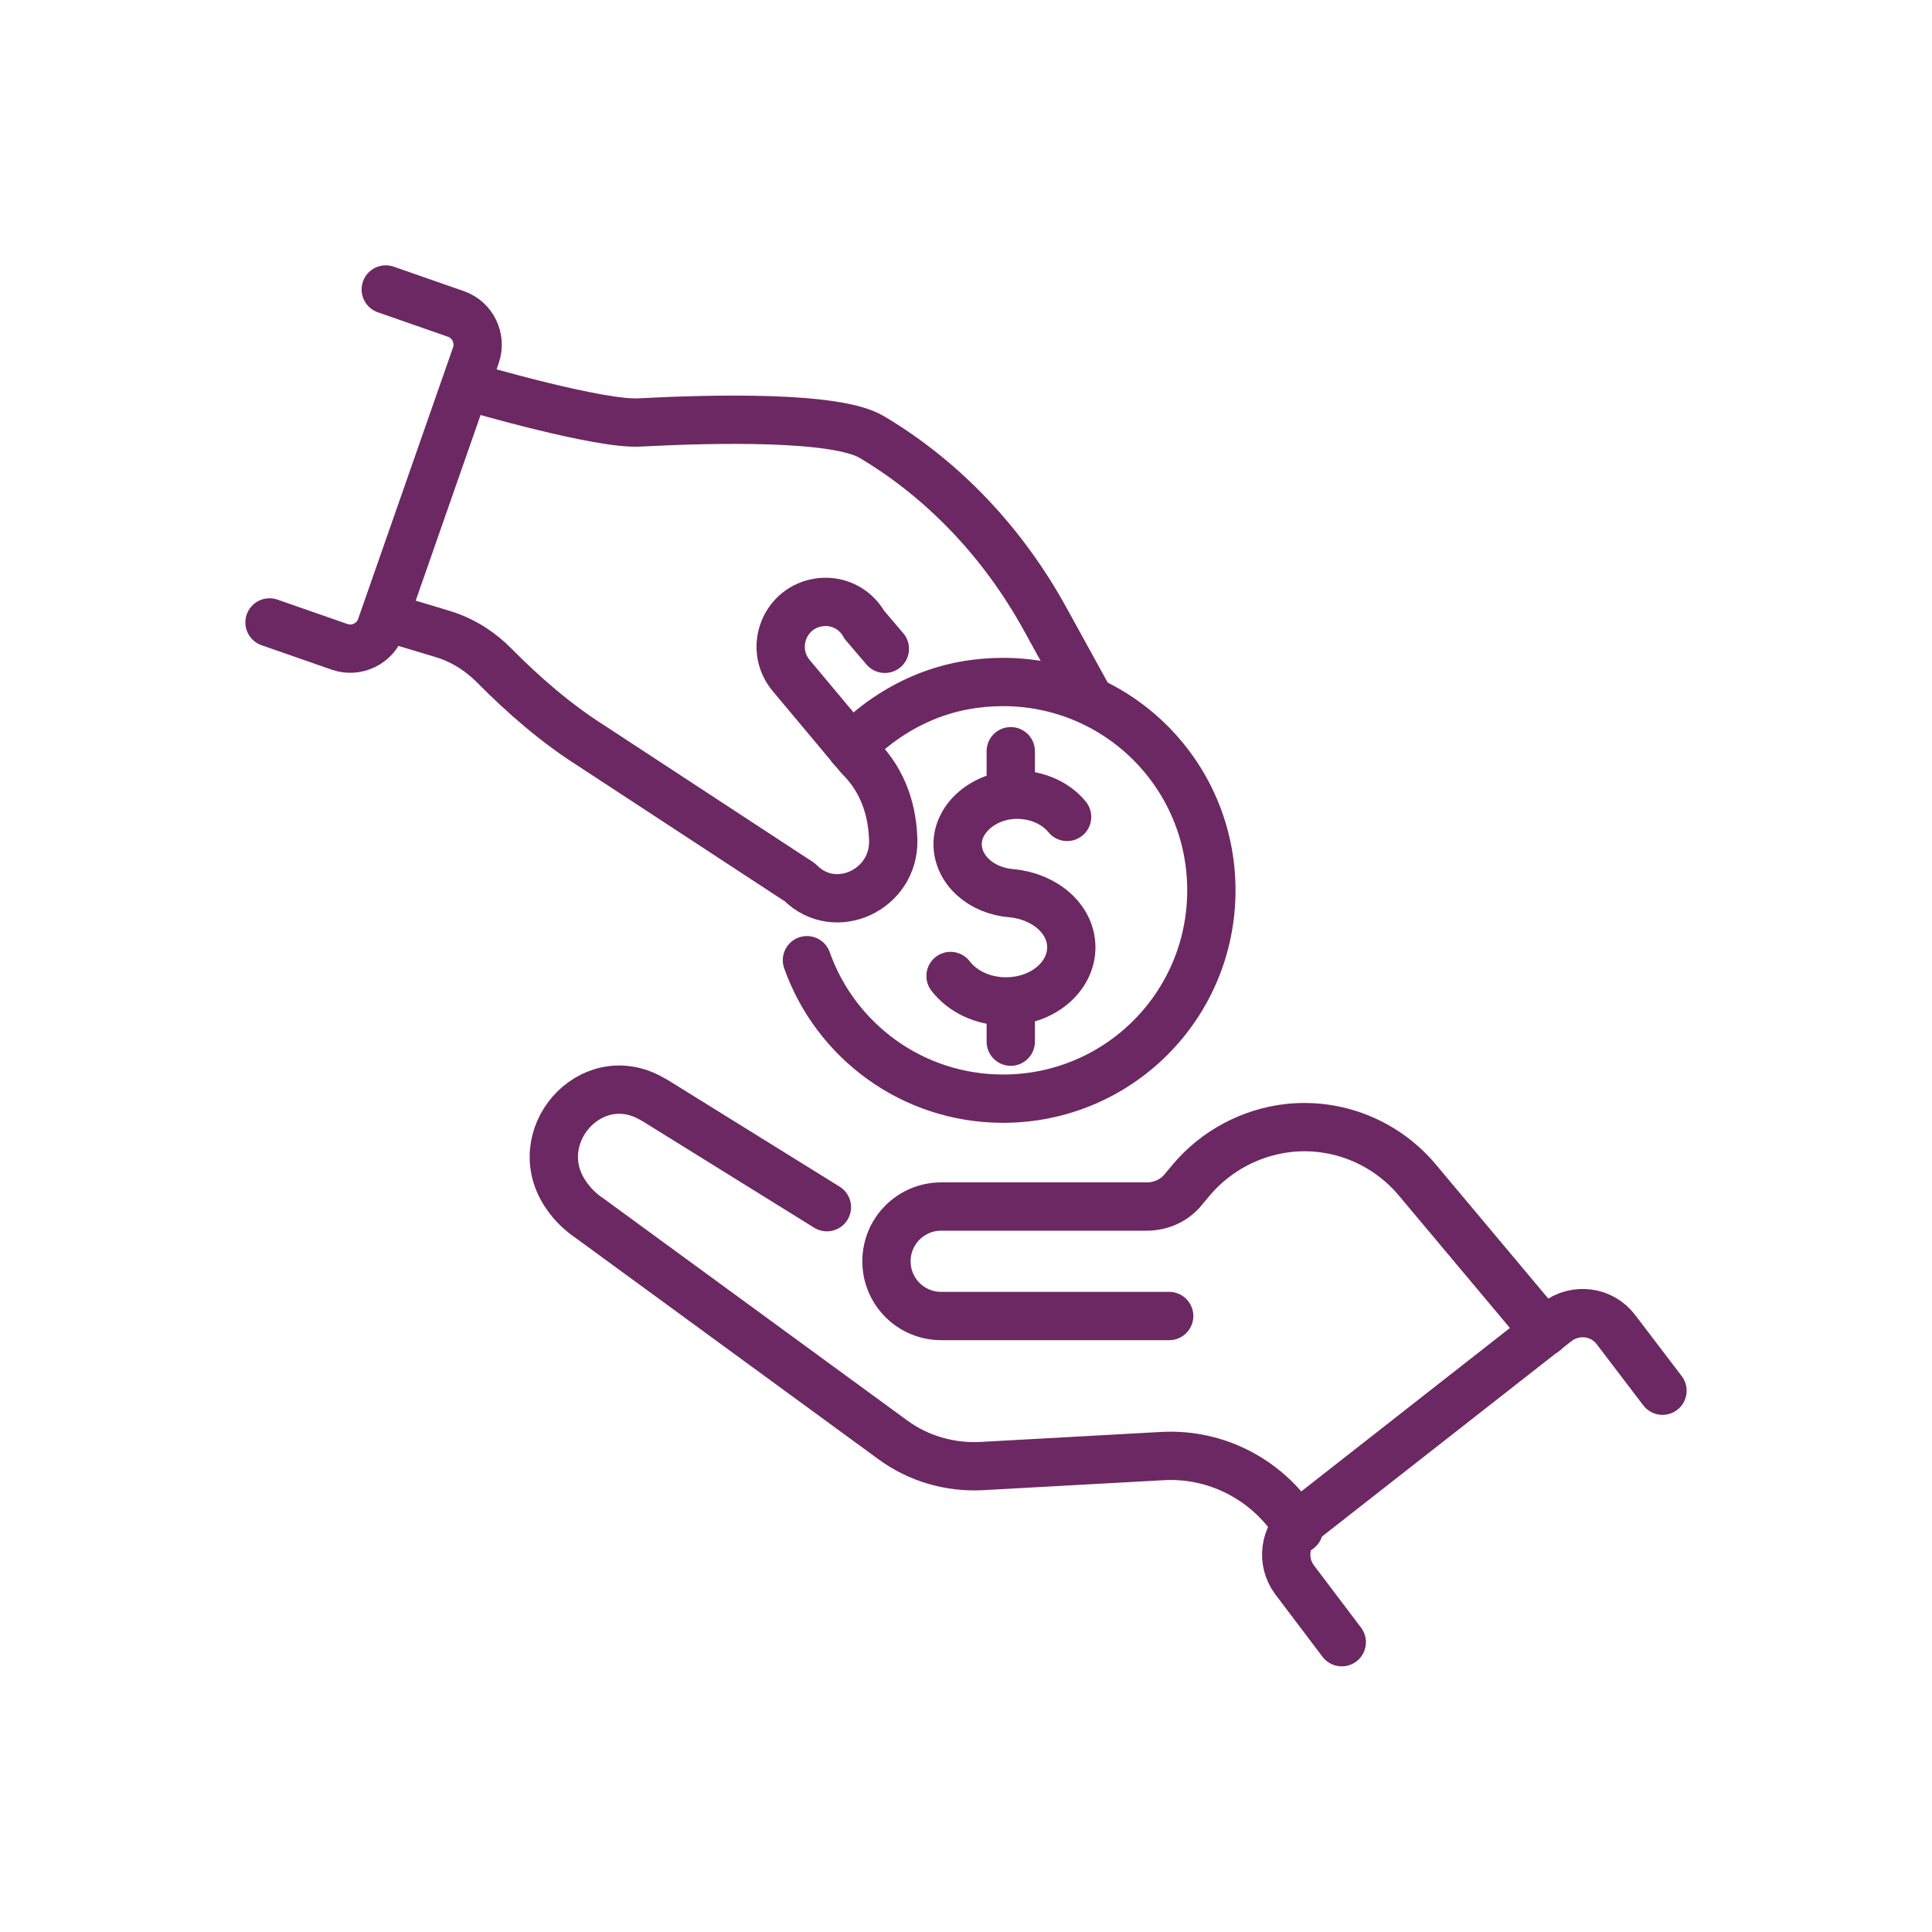 <svg viewBox="0 0 60 60" xmlns="http://www.w3.org/2000/svg"><g fill="none" stroke="#6c2862" stroke-linecap="round" stroke-linejoin="round" stroke-width="1.5"><path d="m26.44 23.22c.65-.69 1.45-1.24 2.35-1.6.73-.29 1.53-.44 2.36-.44 3.58 0 6.47 2.89 6.47 6.47s-2.89 6.47-6.47 6.47c-2.81 0-5.2-1.79-6.09-4.3"/><path d="m12.09 19.19 1.66.5c.69.21 1.21.59 1.58.96.93.94 1.93 1.81 3.05 2.52l6.32 4.14s.12.07.15.1c1.09 1.09 2.93.22 2.89-1.32-.02-.79-.24-1.78-1.06-2.59l-2.1-2.51c-.69-.81-.26-2.06.78-2.27.59-.12 1.19.15 1.48.68l.64.75"/><path d="m33.81 21.68-1.36-2.47c-1.28-2.32-3.11-4.29-5.38-5.64-1.11-.66-4.92-.57-7.22-.45-1.23.07-5.1-1.06-5.1-1.06"/><path d="m8.37 19.33 2.18.76c.52.18 1.1-.1 1.28-.62l2.95-8.44c.18-.52-.1-1.1-.62-1.28l-2.18-.76"/><path d="m25.68 37.49-5.35-3.32s-.07-.04-.11-.06c-1.89-1.06-3.87 1.22-2.64 3 .19.28.44.53.74.73l9.4 6.87c.8.59 1.78.87 2.76.82l5.61-.31c1.73-.1 3.36.78 4.25 2.27"/><path d="m36.31 40.87h-7.08c-.94 0-1.7-.76-1.7-1.7s.76-1.7 1.7-1.7h6.39c.43 0 .86-.19 1.13-.53l.25-.3c.76-.9 1.85-1.48 3.02-1.61 1.49-.16 2.96.42 3.95 1.56l4 4.77"/><path d="m41.67 51-1.46-1.93c-.43-.57-.33-1.38.24-1.83l7.89-6.18c.58-.45 1.41-.35 1.85.24l1.44 1.89"/><path d="m29.52 30.31c.36.47.99.79 1.72.79 1.12 0 2.03-.75 2.03-1.68 0-.88-.82-1.58-1.85-1.68-.94-.07-1.68-.72-1.68-1.53s.83-1.53 1.85-1.53c.64 0 1.22.28 1.55.69"/><path d="m31.39 31.16v1.19"/><path d="m31.39 23.33v1.24"/></g></svg>